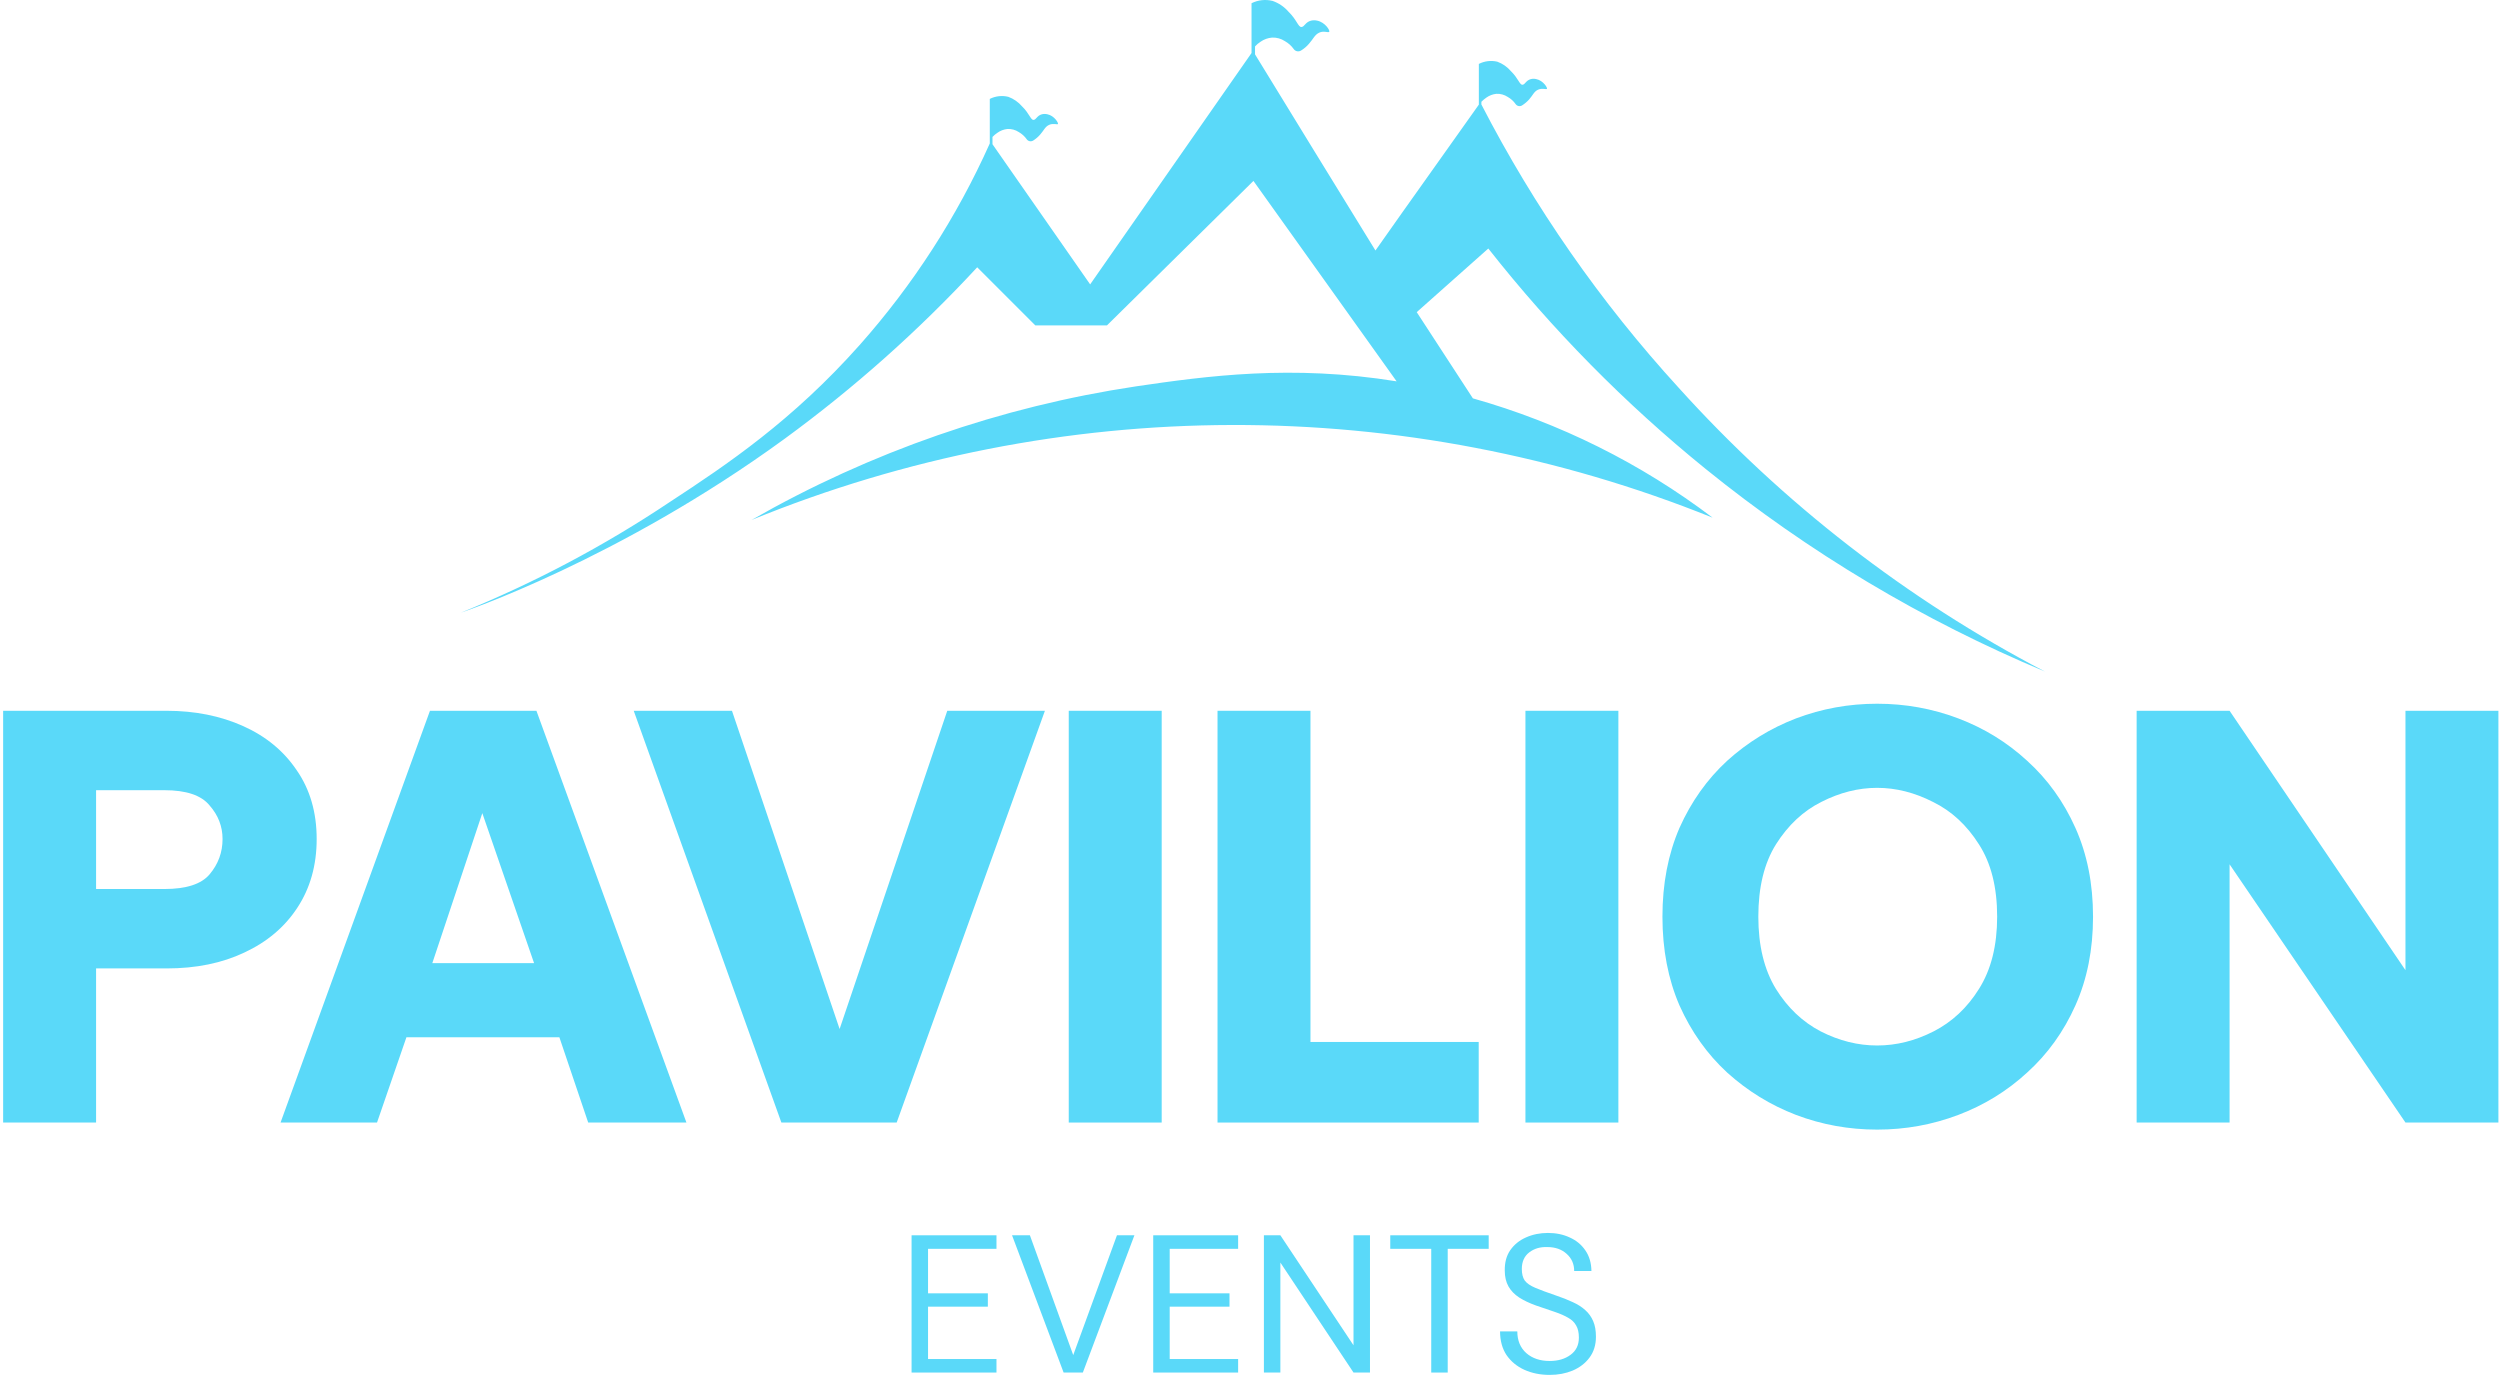 <svg width="510" height="281" viewBox="0 0 510 281" fill="none" xmlns="http://www.w3.org/2000/svg">
<path d="M435.875 229V145H454.835L490.715 197.92V145H509.675V229H490.715L454.835 176.32V229H435.875Z" fill="#5ad9f9"/>
<path d="M382.939 230.44C377.179 230.44 371.659 229.44 366.379 227.44C361.179 225.44 356.499 222.56 352.339 218.8C348.259 215.04 345.019 210.48 342.619 205.12C340.299 199.76 339.139 193.72 339.139 187C339.139 180.28 340.299 174.24 342.619 168.88C345.019 163.52 348.259 158.96 352.339 155.2C356.499 151.44 361.179 148.56 366.379 146.56C371.659 144.56 377.179 143.56 382.939 143.56C388.699 143.56 394.219 144.56 399.499 146.56C404.779 148.56 409.459 151.44 413.539 155.2C417.699 158.96 420.979 163.52 423.379 168.88C425.779 174.24 426.979 180.28 426.979 187C426.979 193.72 425.779 199.76 423.379 205.12C420.979 210.48 417.699 215.04 413.539 218.8C409.459 222.56 404.779 225.44 399.499 227.44C394.219 229.44 388.699 230.44 382.939 230.44ZM382.939 213.28C386.859 213.28 390.699 212.32 394.459 210.4C398.219 208.48 401.299 205.6 403.699 201.76C406.179 197.84 407.419 192.92 407.419 187C407.419 181 406.179 176.08 403.699 172.24C401.219 168.32 398.099 165.44 394.339 163.6C390.579 161.68 386.779 160.72 382.939 160.72C379.099 160.72 375.299 161.68 371.539 163.6C367.859 165.44 364.779 168.32 362.299 172.24C359.899 176.08 358.699 181 358.699 187C358.699 192.92 359.899 197.84 362.299 201.76C364.699 205.6 367.739 208.48 371.419 210.4C375.179 212.32 379.019 213.28 382.939 213.28Z" fill="#5ad9f9"/>
<path d="M311.189 229V145H330.149V229H311.189Z" fill="#5ad9f9"/>
<path d="M248.375 229V145H267.335V212.56H301.655V229H248.375Z" fill="#5ad9f9"/>
<path d="M218.025 229V145H236.985V229H218.025Z" fill="#5ad9f9"/>
<path d="M159.401 229L129.281 145H149.321L171.281 209.92L193.241 145H213.161L182.921 229H159.401Z" fill="#5ad9f9"/>
<path d="M57.232 229L87.712 145H109.432L140.032 229H119.992L114.112 211.6H82.912L76.912 229H57.232ZM88.192 196.48H108.952L98.392 165.88L88.192 196.48Z" fill="#5ad9f9"/>
<path d="M0.641 229V145H34.001C39.761 145 44.961 146.04 49.601 148.12C54.241 150.2 57.881 153.2 60.521 157.12C63.241 161.04 64.601 165.72 64.601 171.16C64.601 176.52 63.281 181.2 60.641 185.2C58.081 189.12 54.481 192.16 49.841 194.32C45.281 196.48 40.001 197.56 34.001 197.56H19.601V229H0.641ZM19.601 181.36H33.521C38.001 181.36 41.081 180.36 42.761 178.36C44.521 176.28 45.401 173.88 45.401 171.16C45.401 168.6 44.521 166.32 42.761 164.32C41.081 162.24 38.001 161.2 33.521 161.2H19.601V181.36Z" fill="#5ad9f9"/>
<path d="M289.013 63.678L303.615 50.697C316.67 67.279 331.532 82.353 347.927 95.642C368.93 112.645 392.247 126.571 417.177 137C389.009 122.284 363.69 102.663 342.41 79.059C326.518 61.669 312.999 42.252 302.204 21.313V20.762C302.511 20.448 302.848 20.166 303.21 19.918C303.812 19.485 304.517 19.216 305.254 19.139C306.075 19.096 306.889 19.318 307.574 19.772C308.221 20.134 308.775 20.639 309.197 21.248C309.341 21.447 309.554 21.584 309.795 21.633C310.036 21.681 310.286 21.636 310.495 21.508C311.03 21.17 311.515 20.761 311.939 20.291C312.718 19.415 312.929 18.669 313.772 18.295C314.616 17.922 315.395 18.295 315.573 18.133C315.752 17.971 314.843 16.429 313.399 16.137C313.037 16.045 312.658 16.045 312.296 16.137C311.258 16.413 311.144 17.257 310.576 17.289C310.008 17.322 309.7 15.943 308.24 14.531C307.494 13.651 306.532 12.98 305.449 12.584C304.18 12.286 302.846 12.447 301.685 13.038V21.346C294.562 31.438 287.698 40.978 280.592 51.103C272.371 37.755 264.182 24.418 256.026 11.091V9.469C256.357 9.097 256.74 8.774 257.162 8.511C257.852 8.027 258.658 7.735 259.499 7.668C260.43 7.627 261.35 7.883 262.127 8.398C262.841 8.798 263.456 9.352 263.928 10.02C264.092 10.247 264.335 10.403 264.609 10.457C264.883 10.511 265.167 10.46 265.405 10.312C266.016 9.942 266.564 9.477 267.027 8.933C267.92 7.944 268.163 7.116 269.12 6.662C270.078 6.207 270.97 6.743 271.165 6.483C271.359 6.224 270.337 4.552 268.715 4.212C268.298 4.114 267.865 4.114 267.449 4.212C266.265 4.52 266.135 5.477 265.486 5.51C264.837 5.542 264.512 3.985 262.857 2.394C261.989 1.386 260.869 0.625 259.612 0.188C258.169 -0.175 256.643 -0.008 255.313 0.658V10.815L222.391 58.015C215.76 48.496 209.119 38.966 202.467 29.426V27.933C202.77 27.616 203.107 27.333 203.472 27.089C204.075 26.657 204.779 26.388 205.517 26.311C206.338 26.268 207.151 26.49 207.837 26.943C208.479 27.311 209.033 27.815 209.46 28.42C209.603 28.619 209.817 28.756 210.058 28.804C210.298 28.852 210.548 28.808 210.758 28.68C211.291 28.346 211.772 27.936 212.186 27.463C212.964 26.586 213.191 25.84 214.035 25.467C214.879 25.094 215.658 25.467 215.82 25.305C215.982 25.142 215.106 23.601 213.662 23.309C213.299 23.226 212.922 23.226 212.559 23.309C211.52 23.585 211.407 24.428 210.839 24.461C210.271 24.493 209.963 23.114 208.502 21.703C207.752 20.828 206.792 20.157 205.712 19.756C204.436 19.439 203.09 19.589 201.915 20.177V29.264C195.216 44.242 186.264 58.108 175.37 70.379C161.692 85.76 148.404 94.717 136.64 102.408C123.237 111.375 108.948 118.943 94 124.993C94 124.993 126.191 114.236 160.07 89.508C174.258 79.138 187.413 67.423 199.351 54.526C203.31 58.475 207.264 62.428 211.212 66.387H225.815L255.702 36.906L284.908 77.794C263.458 74.321 246.113 76.707 231.753 78.816C204.145 82.962 177.549 92.206 153.32 106.074C216.117 80.403 286.451 80.234 349.371 105.604C334.732 94.51 318.145 86.256 300.468 81.266C296.649 75.392 292.831 69.53 289.013 63.678Z" fill="#5ad9f9"/>
<path d="M316.132 280.48C314.238 280.48 312.518 280.133 310.972 279.44C309.452 278.747 308.238 277.747 307.332 276.44C306.452 275.107 306.012 273.493 306.012 271.6H309.532C309.532 273.467 310.145 274.947 311.372 276.04C312.598 277.107 314.185 277.64 316.132 277.64C317.838 277.64 319.252 277.227 320.372 276.4C321.518 275.573 322.092 274.4 322.092 272.88C322.092 271.84 321.905 271.013 321.532 270.4C321.185 269.76 320.652 269.24 319.932 268.84C319.212 268.413 318.305 268.013 317.212 267.64C316.118 267.267 314.825 266.827 313.332 266.32C311.998 265.84 310.852 265.293 309.892 264.68C308.958 264.067 308.238 263.32 307.732 262.44C307.225 261.533 306.972 260.453 306.972 259.2C306.945 257.547 307.318 256.16 308.092 255.04C308.892 253.893 309.958 253.027 311.292 252.44C312.652 251.827 314.145 251.52 315.772 251.52C317.425 251.52 318.905 251.827 320.212 252.44C321.545 253.027 322.612 253.907 323.412 255.08C324.212 256.227 324.625 257.627 324.652 259.28H321.132C321.132 257.867 320.625 256.707 319.612 255.8C318.598 254.867 317.278 254.4 315.652 254.4C314.212 254.347 312.985 254.707 311.972 255.48C310.958 256.253 310.452 257.387 310.452 258.88C310.452 259.867 310.652 260.653 311.052 261.24C311.478 261.8 312.198 262.293 313.212 262.72C314.225 263.147 315.625 263.667 317.412 264.28C318.692 264.707 319.838 265.16 320.852 265.64C321.865 266.093 322.718 266.64 323.412 267.28C324.105 267.893 324.638 268.64 325.012 269.52C325.385 270.373 325.572 271.427 325.572 272.68C325.572 274.36 325.132 275.787 324.252 276.96C323.398 278.107 322.252 278.987 320.812 279.6C319.398 280.187 317.838 280.48 316.132 280.48Z" fill="#5ad9f9"/>
<path d="M291.973 280V254.76H283.613V252H303.693V254.76H295.333V280H291.973Z" fill="#5ad9f9"/>
<path d="M257.836 280V252H261.196L276.116 274.44V252H279.476V280H276.116L261.196 257.56V280H257.836Z" fill="#5ad9f9"/>
<path d="M235.258 280V252H252.578V254.76H238.618V263.84H250.818V266.56H238.618V277.24H252.578V280H235.258Z" fill="#5ad9f9"/>
<path d="M216.979 280L206.459 252H210.099L218.939 276.44L227.859 252H231.419L220.899 280H216.979Z" fill="#5ad9f9"/>
<path d="M185.961 280V252H203.281V254.76H189.321V263.84H201.521V266.56H189.321V277.24H203.281V280H185.961Z" fill="#5ad9f9"/>
</svg>
